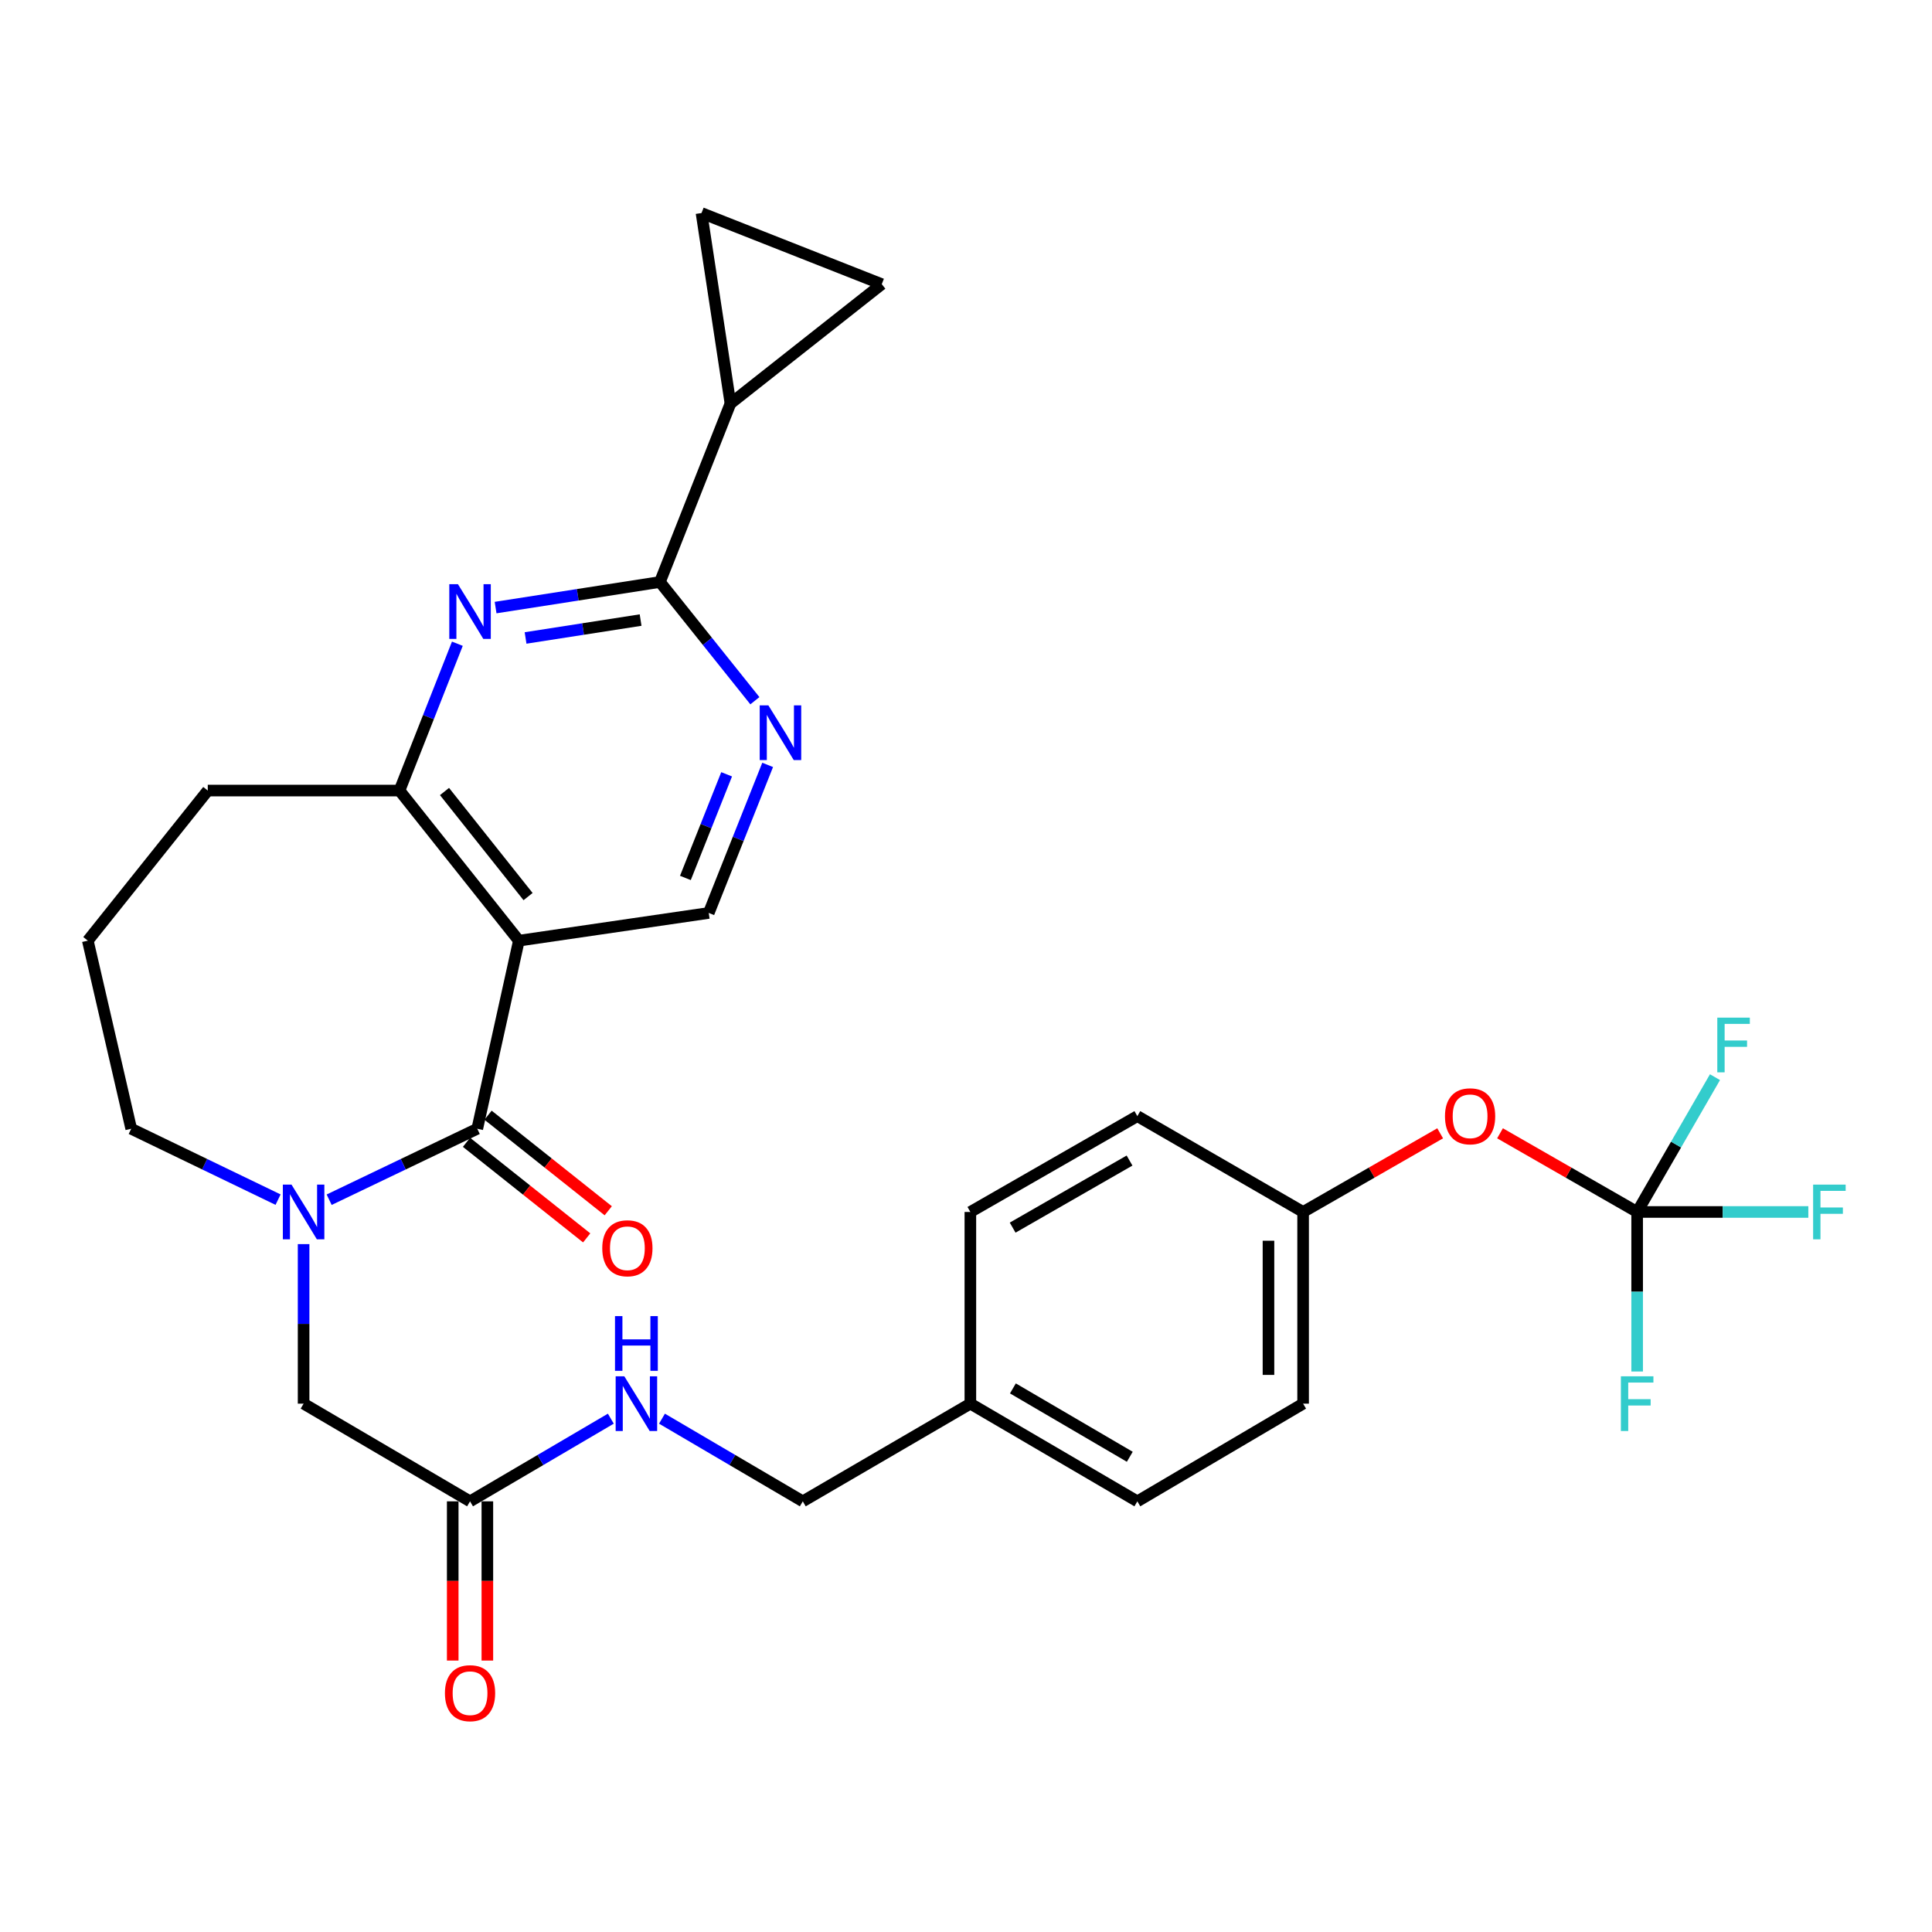 <?xml version='1.0' encoding='iso-8859-1'?>
<svg version='1.1' baseProfile='full'
              xmlns='http://www.w3.org/2000/svg'
                      xmlns:rdkit='http://www.rdkit.org/xml'
                      xmlns:xlink='http://www.w3.org/1999/xlink'
                  xml:space='preserve'
width='1000px' height='1000px' viewBox='0 0 1000 1000'>
<!-- END OF HEADER -->
<rect style='opacity:1.0;fill:#FFFFFF;stroke:none' width='1000' height='1000' x='0' y='0'> </rect>
<path class='bond-0' d='M 247.038,584.242 L 268.563,486.887' style='fill:none;fill-rule:evenodd;stroke:#000000;stroke-width:6px;stroke-linecap:butt;stroke-linejoin:miter;stroke-opacity:1' />
<path class='bond-1' d='M 247.038,584.242 L 208.706,602.607' style='fill:none;fill-rule:evenodd;stroke:#000000;stroke-width:6px;stroke-linecap:butt;stroke-linejoin:miter;stroke-opacity:1' />
<path class='bond-1' d='M 208.706,602.607 L 170.375,620.972' style='fill:none;fill-rule:evenodd;stroke:#0000FF;stroke-width:6px;stroke-linecap:butt;stroke-linejoin:miter;stroke-opacity:1' />
<path class='bond-13' d='M 241.458,591.259 L 272.564,615.992' style='fill:none;fill-rule:evenodd;stroke:#000000;stroke-width:6px;stroke-linecap:butt;stroke-linejoin:miter;stroke-opacity:1' />
<path class='bond-13' d='M 272.564,615.992 L 303.67,640.725' style='fill:none;fill-rule:evenodd;stroke:#FF0000;stroke-width:6px;stroke-linecap:butt;stroke-linejoin:miter;stroke-opacity:1' />
<path class='bond-13' d='M 252.617,577.225 L 283.723,601.958' style='fill:none;fill-rule:evenodd;stroke:#000000;stroke-width:6px;stroke-linecap:butt;stroke-linejoin:miter;stroke-opacity:1' />
<path class='bond-13' d='M 283.723,601.958 L 314.828,626.691' style='fill:none;fill-rule:evenodd;stroke:#FF0000;stroke-width:6px;stroke-linecap:butt;stroke-linejoin:miter;stroke-opacity:1' />
<path class='bond-4' d='M 268.563,486.887 L 206.777,409.194' style='fill:none;fill-rule:evenodd;stroke:#000000;stroke-width:6px;stroke-linecap:butt;stroke-linejoin:miter;stroke-opacity:1' />
<path class='bond-4' d='M 273.328,464.073 L 230.077,409.688' style='fill:none;fill-rule:evenodd;stroke:#000000;stroke-width:6px;stroke-linecap:butt;stroke-linejoin:miter;stroke-opacity:1' />
<path class='bond-8' d='M 268.563,486.887 L 366.844,472.543' style='fill:none;fill-rule:evenodd;stroke:#000000;stroke-width:6px;stroke-linecap:butt;stroke-linejoin:miter;stroke-opacity:1' />
<path class='bond-11' d='M 157.143,643.952 L 157.143,685.241' style='fill:none;fill-rule:evenodd;stroke:#0000FF;stroke-width:6px;stroke-linecap:butt;stroke-linejoin:miter;stroke-opacity:1' />
<path class='bond-11' d='M 157.143,685.241 L 157.143,726.529' style='fill:none;fill-rule:evenodd;stroke:#000000;stroke-width:6px;stroke-linecap:butt;stroke-linejoin:miter;stroke-opacity:1' />
<path class='bond-21' d='M 143.926,620.932 L 105.921,602.587' style='fill:none;fill-rule:evenodd;stroke:#0000FF;stroke-width:6px;stroke-linecap:butt;stroke-linejoin:miter;stroke-opacity:1' />
<path class='bond-21' d='M 105.921,602.587 L 67.916,584.242' style='fill:none;fill-rule:evenodd;stroke:#000000;stroke-width:6px;stroke-linecap:butt;stroke-linejoin:miter;stroke-opacity:1' />
<path class='bond-2' d='M 236.731,333.19 L 221.754,371.192' style='fill:none;fill-rule:evenodd;stroke:#0000FF;stroke-width:6px;stroke-linecap:butt;stroke-linejoin:miter;stroke-opacity:1' />
<path class='bond-2' d='M 221.754,371.192 L 206.777,409.194' style='fill:none;fill-rule:evenodd;stroke:#000000;stroke-width:6px;stroke-linecap:butt;stroke-linejoin:miter;stroke-opacity:1' />
<path class='bond-31' d='M 256.519,314.481 L 299.047,307.861' style='fill:none;fill-rule:evenodd;stroke:#0000FF;stroke-width:6px;stroke-linecap:butt;stroke-linejoin:miter;stroke-opacity:1' />
<path class='bond-31' d='M 299.047,307.861 L 341.574,301.24' style='fill:none;fill-rule:evenodd;stroke:#000000;stroke-width:6px;stroke-linecap:butt;stroke-linejoin:miter;stroke-opacity:1' />
<path class='bond-31' d='M 272.035,330.211 L 301.804,325.577' style='fill:none;fill-rule:evenodd;stroke:#0000FF;stroke-width:6px;stroke-linecap:butt;stroke-linejoin:miter;stroke-opacity:1' />
<path class='bond-31' d='M 301.804,325.577 L 331.574,320.942' style='fill:none;fill-rule:evenodd;stroke:#000000;stroke-width:6px;stroke-linecap:butt;stroke-linejoin:miter;stroke-opacity:1' />
<path class='bond-3' d='M 341.574,301.24 L 366.152,331.967' style='fill:none;fill-rule:evenodd;stroke:#000000;stroke-width:6px;stroke-linecap:butt;stroke-linejoin:miter;stroke-opacity:1' />
<path class='bond-3' d='M 366.152,331.967 L 390.73,362.694' style='fill:none;fill-rule:evenodd;stroke:#0000FF;stroke-width:6px;stroke-linecap:butt;stroke-linejoin:miter;stroke-opacity:1' />
<path class='bond-7' d='M 341.574,301.24 L 378.08,208.876' style='fill:none;fill-rule:evenodd;stroke:#000000;stroke-width:6px;stroke-linecap:butt;stroke-linejoin:miter;stroke-opacity:1' />
<path class='bond-28' d='M 206.777,409.194 L 107.539,409.194' style='fill:none;fill-rule:evenodd;stroke:#000000;stroke-width:6px;stroke-linecap:butt;stroke-linejoin:miter;stroke-opacity:1' />
<path class='bond-5' d='M 397.335,395.913 L 382.089,434.228' style='fill:none;fill-rule:evenodd;stroke:#0000FF;stroke-width:6px;stroke-linecap:butt;stroke-linejoin:miter;stroke-opacity:1' />
<path class='bond-5' d='M 382.089,434.228 L 366.844,472.543' style='fill:none;fill-rule:evenodd;stroke:#000000;stroke-width:6px;stroke-linecap:butt;stroke-linejoin:miter;stroke-opacity:1' />
<path class='bond-5' d='M 376.102,400.779 L 365.43,427.6' style='fill:none;fill-rule:evenodd;stroke:#0000FF;stroke-width:6px;stroke-linecap:butt;stroke-linejoin:miter;stroke-opacity:1' />
<path class='bond-5' d='M 365.43,427.6 L 354.759,454.42' style='fill:none;fill-rule:evenodd;stroke:#000000;stroke-width:6px;stroke-linecap:butt;stroke-linejoin:miter;stroke-opacity:1' />
<path class='bond-6' d='M 847.385,627.312 L 811.897,606.953' style='fill:none;fill-rule:evenodd;stroke:#000000;stroke-width:6px;stroke-linecap:butt;stroke-linejoin:miter;stroke-opacity:1' />
<path class='bond-6' d='M 811.897,606.953 L 776.409,586.595' style='fill:none;fill-rule:evenodd;stroke:#FF0000;stroke-width:6px;stroke-linecap:butt;stroke-linejoin:miter;stroke-opacity:1' />
<path class='bond-17' d='M 847.385,627.312 L 867.528,592.425' style='fill:none;fill-rule:evenodd;stroke:#000000;stroke-width:6px;stroke-linecap:butt;stroke-linejoin:miter;stroke-opacity:1' />
<path class='bond-17' d='M 867.528,592.425 L 887.671,557.538' style='fill:none;fill-rule:evenodd;stroke:#33CCCC;stroke-width:6px;stroke-linecap:butt;stroke-linejoin:miter;stroke-opacity:1' />
<path class='bond-18' d='M 847.385,627.312 L 847.385,668.6' style='fill:none;fill-rule:evenodd;stroke:#000000;stroke-width:6px;stroke-linecap:butt;stroke-linejoin:miter;stroke-opacity:1' />
<path class='bond-18' d='M 847.385,668.6 L 847.385,709.889' style='fill:none;fill-rule:evenodd;stroke:#33CCCC;stroke-width:6px;stroke-linecap:butt;stroke-linejoin:miter;stroke-opacity:1' />
<path class='bond-19' d='M 847.385,627.312 L 891.684,627.312' style='fill:none;fill-rule:evenodd;stroke:#000000;stroke-width:6px;stroke-linecap:butt;stroke-linejoin:miter;stroke-opacity:1' />
<path class='bond-19' d='M 891.684,627.312 L 935.984,627.312' style='fill:none;fill-rule:evenodd;stroke:#33CCCC;stroke-width:6px;stroke-linecap:butt;stroke-linejoin:miter;stroke-opacity:1' />
<path class='bond-9' d='M 378.08,208.876 L 456.4,147.08' style='fill:none;fill-rule:evenodd;stroke:#000000;stroke-width:6px;stroke-linecap:butt;stroke-linejoin:miter;stroke-opacity:1' />
<path class='bond-10' d='M 378.08,208.876 L 363.099,110.275' style='fill:none;fill-rule:evenodd;stroke:#000000;stroke-width:6px;stroke-linecap:butt;stroke-linejoin:miter;stroke-opacity:1' />
<path class='bond-32' d='M 456.4,147.08 L 363.099,110.275' style='fill:none;fill-rule:evenodd;stroke:#000000;stroke-width:6px;stroke-linecap:butt;stroke-linejoin:miter;stroke-opacity:1' />
<path class='bond-12' d='M 157.143,726.529 L 243.293,777.09' style='fill:none;fill-rule:evenodd;stroke:#000000;stroke-width:6px;stroke-linecap:butt;stroke-linejoin:miter;stroke-opacity:1' />
<path class='bond-15' d='M 243.293,777.09 L 279.729,755.695' style='fill:none;fill-rule:evenodd;stroke:#000000;stroke-width:6px;stroke-linecap:butt;stroke-linejoin:miter;stroke-opacity:1' />
<path class='bond-15' d='M 279.729,755.695 L 316.166,734.301' style='fill:none;fill-rule:evenodd;stroke:#0000FF;stroke-width:6px;stroke-linecap:butt;stroke-linejoin:miter;stroke-opacity:1' />
<path class='bond-16' d='M 234.328,777.09 L 234.328,818.298' style='fill:none;fill-rule:evenodd;stroke:#000000;stroke-width:6px;stroke-linecap:butt;stroke-linejoin:miter;stroke-opacity:1' />
<path class='bond-16' d='M 234.328,818.298 L 234.328,859.507' style='fill:none;fill-rule:evenodd;stroke:#FF0000;stroke-width:6px;stroke-linecap:butt;stroke-linejoin:miter;stroke-opacity:1' />
<path class='bond-16' d='M 252.257,777.09 L 252.257,818.298' style='fill:none;fill-rule:evenodd;stroke:#000000;stroke-width:6px;stroke-linecap:butt;stroke-linejoin:miter;stroke-opacity:1' />
<path class='bond-16' d='M 252.257,818.298 L 252.257,859.507' style='fill:none;fill-rule:evenodd;stroke:#FF0000;stroke-width:6px;stroke-linecap:butt;stroke-linejoin:miter;stroke-opacity:1' />
<path class='bond-14' d='M 745.425,586.599 L 709.957,606.955' style='fill:none;fill-rule:evenodd;stroke:#FF0000;stroke-width:6px;stroke-linecap:butt;stroke-linejoin:miter;stroke-opacity:1' />
<path class='bond-14' d='M 709.957,606.955 L 674.488,627.312' style='fill:none;fill-rule:evenodd;stroke:#000000;stroke-width:6px;stroke-linecap:butt;stroke-linejoin:miter;stroke-opacity:1' />
<path class='bond-22' d='M 342.639,734.301 L 379.08,755.695' style='fill:none;fill-rule:evenodd;stroke:#0000FF;stroke-width:6px;stroke-linecap:butt;stroke-linejoin:miter;stroke-opacity:1' />
<path class='bond-22' d='M 379.08,755.695 L 415.522,777.09' style='fill:none;fill-rule:evenodd;stroke:#000000;stroke-width:6px;stroke-linecap:butt;stroke-linejoin:miter;stroke-opacity:1' />
<path class='bond-20' d='M 674.488,627.312 L 674.488,726.529' style='fill:none;fill-rule:evenodd;stroke:#000000;stroke-width:6px;stroke-linecap:butt;stroke-linejoin:miter;stroke-opacity:1' />
<path class='bond-20' d='M 656.559,642.194 L 656.559,711.647' style='fill:none;fill-rule:evenodd;stroke:#000000;stroke-width:6px;stroke-linecap:butt;stroke-linejoin:miter;stroke-opacity:1' />
<path class='bond-33' d='M 674.488,627.312 L 588.687,577.708' style='fill:none;fill-rule:evenodd;stroke:#000000;stroke-width:6px;stroke-linecap:butt;stroke-linejoin:miter;stroke-opacity:1' />
<path class='bond-29' d='M 67.916,584.242 L 45.455,486.887' style='fill:none;fill-rule:evenodd;stroke:#000000;stroke-width:6px;stroke-linecap:butt;stroke-linejoin:miter;stroke-opacity:1' />
<path class='bond-23' d='M 415.522,777.09 L 502.259,726.529' style='fill:none;fill-rule:evenodd;stroke:#000000;stroke-width:6px;stroke-linecap:butt;stroke-linejoin:miter;stroke-opacity:1' />
<path class='bond-26' d='M 502.259,726.529 L 502.259,627.312' style='fill:none;fill-rule:evenodd;stroke:#000000;stroke-width:6px;stroke-linecap:butt;stroke-linejoin:miter;stroke-opacity:1' />
<path class='bond-27' d='M 502.259,726.529 L 588.687,777.09' style='fill:none;fill-rule:evenodd;stroke:#000000;stroke-width:6px;stroke-linecap:butt;stroke-linejoin:miter;stroke-opacity:1' />
<path class='bond-27' d='M 524.276,718.638 L 584.776,754.03' style='fill:none;fill-rule:evenodd;stroke:#000000;stroke-width:6px;stroke-linecap:butt;stroke-linejoin:miter;stroke-opacity:1' />
<path class='bond-24' d='M 588.687,577.708 L 502.259,627.312' style='fill:none;fill-rule:evenodd;stroke:#000000;stroke-width:6px;stroke-linecap:butt;stroke-linejoin:miter;stroke-opacity:1' />
<path class='bond-24' d='M 584.648,600.698 L 524.148,635.421' style='fill:none;fill-rule:evenodd;stroke:#000000;stroke-width:6px;stroke-linecap:butt;stroke-linejoin:miter;stroke-opacity:1' />
<path class='bond-25' d='M 674.488,726.529 L 588.687,777.09' style='fill:none;fill-rule:evenodd;stroke:#000000;stroke-width:6px;stroke-linecap:butt;stroke-linejoin:miter;stroke-opacity:1' />
<path class='bond-30' d='M 107.539,409.194 L 45.455,486.887' style='fill:none;fill-rule:evenodd;stroke:#000000;stroke-width:6px;stroke-linecap:butt;stroke-linejoin:miter;stroke-opacity:1' />
<path  class='atom-2' d='M 150.883 613.152
L 160.163 628.152
Q 161.083 629.632, 162.563 632.312
Q 164.043 634.992, 164.123 635.152
L 164.123 613.152
L 167.883 613.152
L 167.883 641.472
L 164.003 641.472
L 154.043 625.072
Q 152.883 623.152, 151.643 620.952
Q 150.443 618.752, 150.083 618.072
L 150.083 641.472
L 146.403 641.472
L 146.403 613.152
L 150.883 613.152
' fill='#0000FF'/>
<path  class='atom-3' d='M 237.033 302.38
L 246.313 317.38
Q 247.233 318.86, 248.713 321.54
Q 250.193 324.22, 250.273 324.38
L 250.273 302.38
L 254.033 302.38
L 254.033 330.7
L 250.153 330.7
L 240.193 314.3
Q 239.033 312.38, 237.793 310.18
Q 236.593 307.98, 236.233 307.3
L 236.233 330.7
L 232.553 330.7
L 232.553 302.38
L 237.033 302.38
' fill='#0000FF'/>
<path  class='atom-6' d='M 397.707 365.082
L 406.987 380.082
Q 407.907 381.562, 409.387 384.242
Q 410.867 386.922, 410.947 387.082
L 410.947 365.082
L 414.707 365.082
L 414.707 393.402
L 410.827 393.402
L 400.867 377.002
Q 399.707 375.082, 398.467 372.882
Q 397.267 370.682, 396.907 370.002
L 396.907 393.402
L 393.227 393.402
L 393.227 365.082
L 397.707 365.082
' fill='#0000FF'/>
<path  class='atom-14' d='M 311.731 646.098
Q 311.731 639.298, 315.091 635.498
Q 318.451 631.698, 324.731 631.698
Q 331.011 631.698, 334.371 635.498
Q 337.731 639.298, 337.731 646.098
Q 337.731 652.978, 334.331 656.898
Q 330.931 660.778, 324.731 660.778
Q 318.491 660.778, 315.091 656.898
Q 311.731 653.018, 311.731 646.098
M 324.731 657.578
Q 329.051 657.578, 331.371 654.698
Q 333.731 651.778, 333.731 646.098
Q 333.731 640.538, 331.371 637.738
Q 329.051 634.898, 324.731 634.898
Q 320.411 634.898, 318.051 637.698
Q 315.731 640.498, 315.731 646.098
Q 315.731 651.818, 318.051 654.698
Q 320.411 657.578, 324.731 657.578
' fill='#FF0000'/>
<path  class='atom-15' d='M 747.917 577.788
Q 747.917 570.988, 751.277 567.188
Q 754.637 563.388, 760.917 563.388
Q 767.197 563.388, 770.557 567.188
Q 773.917 570.988, 773.917 577.788
Q 773.917 584.668, 770.517 588.588
Q 767.117 592.468, 760.917 592.468
Q 754.677 592.468, 751.277 588.588
Q 747.917 584.708, 747.917 577.788
M 760.917 589.268
Q 765.237 589.268, 767.557 586.388
Q 769.917 583.468, 769.917 577.788
Q 769.917 572.228, 767.557 569.428
Q 765.237 566.588, 760.917 566.588
Q 756.597 566.588, 754.237 569.388
Q 751.917 572.188, 751.917 577.788
Q 751.917 583.508, 754.237 586.388
Q 756.597 589.268, 760.917 589.268
' fill='#FF0000'/>
<path  class='atom-16' d='M 323.142 712.369
L 332.422 727.369
Q 333.342 728.849, 334.822 731.529
Q 336.302 734.209, 336.382 734.369
L 336.382 712.369
L 340.142 712.369
L 340.142 740.689
L 336.262 740.689
L 326.302 724.289
Q 325.142 722.369, 323.902 720.169
Q 322.702 717.969, 322.342 717.289
L 322.342 740.689
L 318.662 740.689
L 318.662 712.369
L 323.142 712.369
' fill='#0000FF'/>
<path  class='atom-16' d='M 318.322 681.217
L 322.162 681.217
L 322.162 693.257
L 336.642 693.257
L 336.642 681.217
L 340.482 681.217
L 340.482 709.537
L 336.642 709.537
L 336.642 696.457
L 322.162 696.457
L 322.162 709.537
L 318.322 709.537
L 318.322 681.217
' fill='#0000FF'/>
<path  class='atom-17' d='M 230.293 876.387
Q 230.293 869.587, 233.653 865.787
Q 237.013 861.987, 243.293 861.987
Q 249.573 861.987, 252.933 865.787
Q 256.293 869.587, 256.293 876.387
Q 256.293 883.267, 252.893 887.187
Q 249.493 891.067, 243.293 891.067
Q 237.053 891.067, 233.653 887.187
Q 230.293 883.307, 230.293 876.387
M 243.293 887.867
Q 247.613 887.867, 249.933 884.987
Q 252.293 882.067, 252.293 876.387
Q 252.293 870.827, 249.933 868.027
Q 247.613 865.187, 243.293 865.187
Q 238.973 865.187, 236.613 867.987
Q 234.293 870.787, 234.293 876.387
Q 234.293 882.107, 236.613 884.987
Q 238.973 887.867, 243.293 887.867
' fill='#FF0000'/>
<path  class='atom-18' d='M 888.868 526.723
L 905.708 526.723
L 905.708 529.963
L 892.668 529.963
L 892.668 538.563
L 904.268 538.563
L 904.268 541.843
L 892.668 541.843
L 892.668 555.043
L 888.868 555.043
L 888.868 526.723
' fill='#33CCCC'/>
<path  class='atom-19' d='M 838.965 712.369
L 855.805 712.369
L 855.805 715.609
L 842.765 715.609
L 842.765 724.209
L 854.365 724.209
L 854.365 727.489
L 842.765 727.489
L 842.765 740.689
L 838.965 740.689
L 838.965 712.369
' fill='#33CCCC'/>
<path  class='atom-20' d='M 938.471 613.152
L 955.311 613.152
L 955.311 616.392
L 942.271 616.392
L 942.271 624.992
L 953.871 624.992
L 953.871 628.272
L 942.271 628.272
L 942.271 641.472
L 938.471 641.472
L 938.471 613.152
' fill='#33CCCC'/>
</svg>
